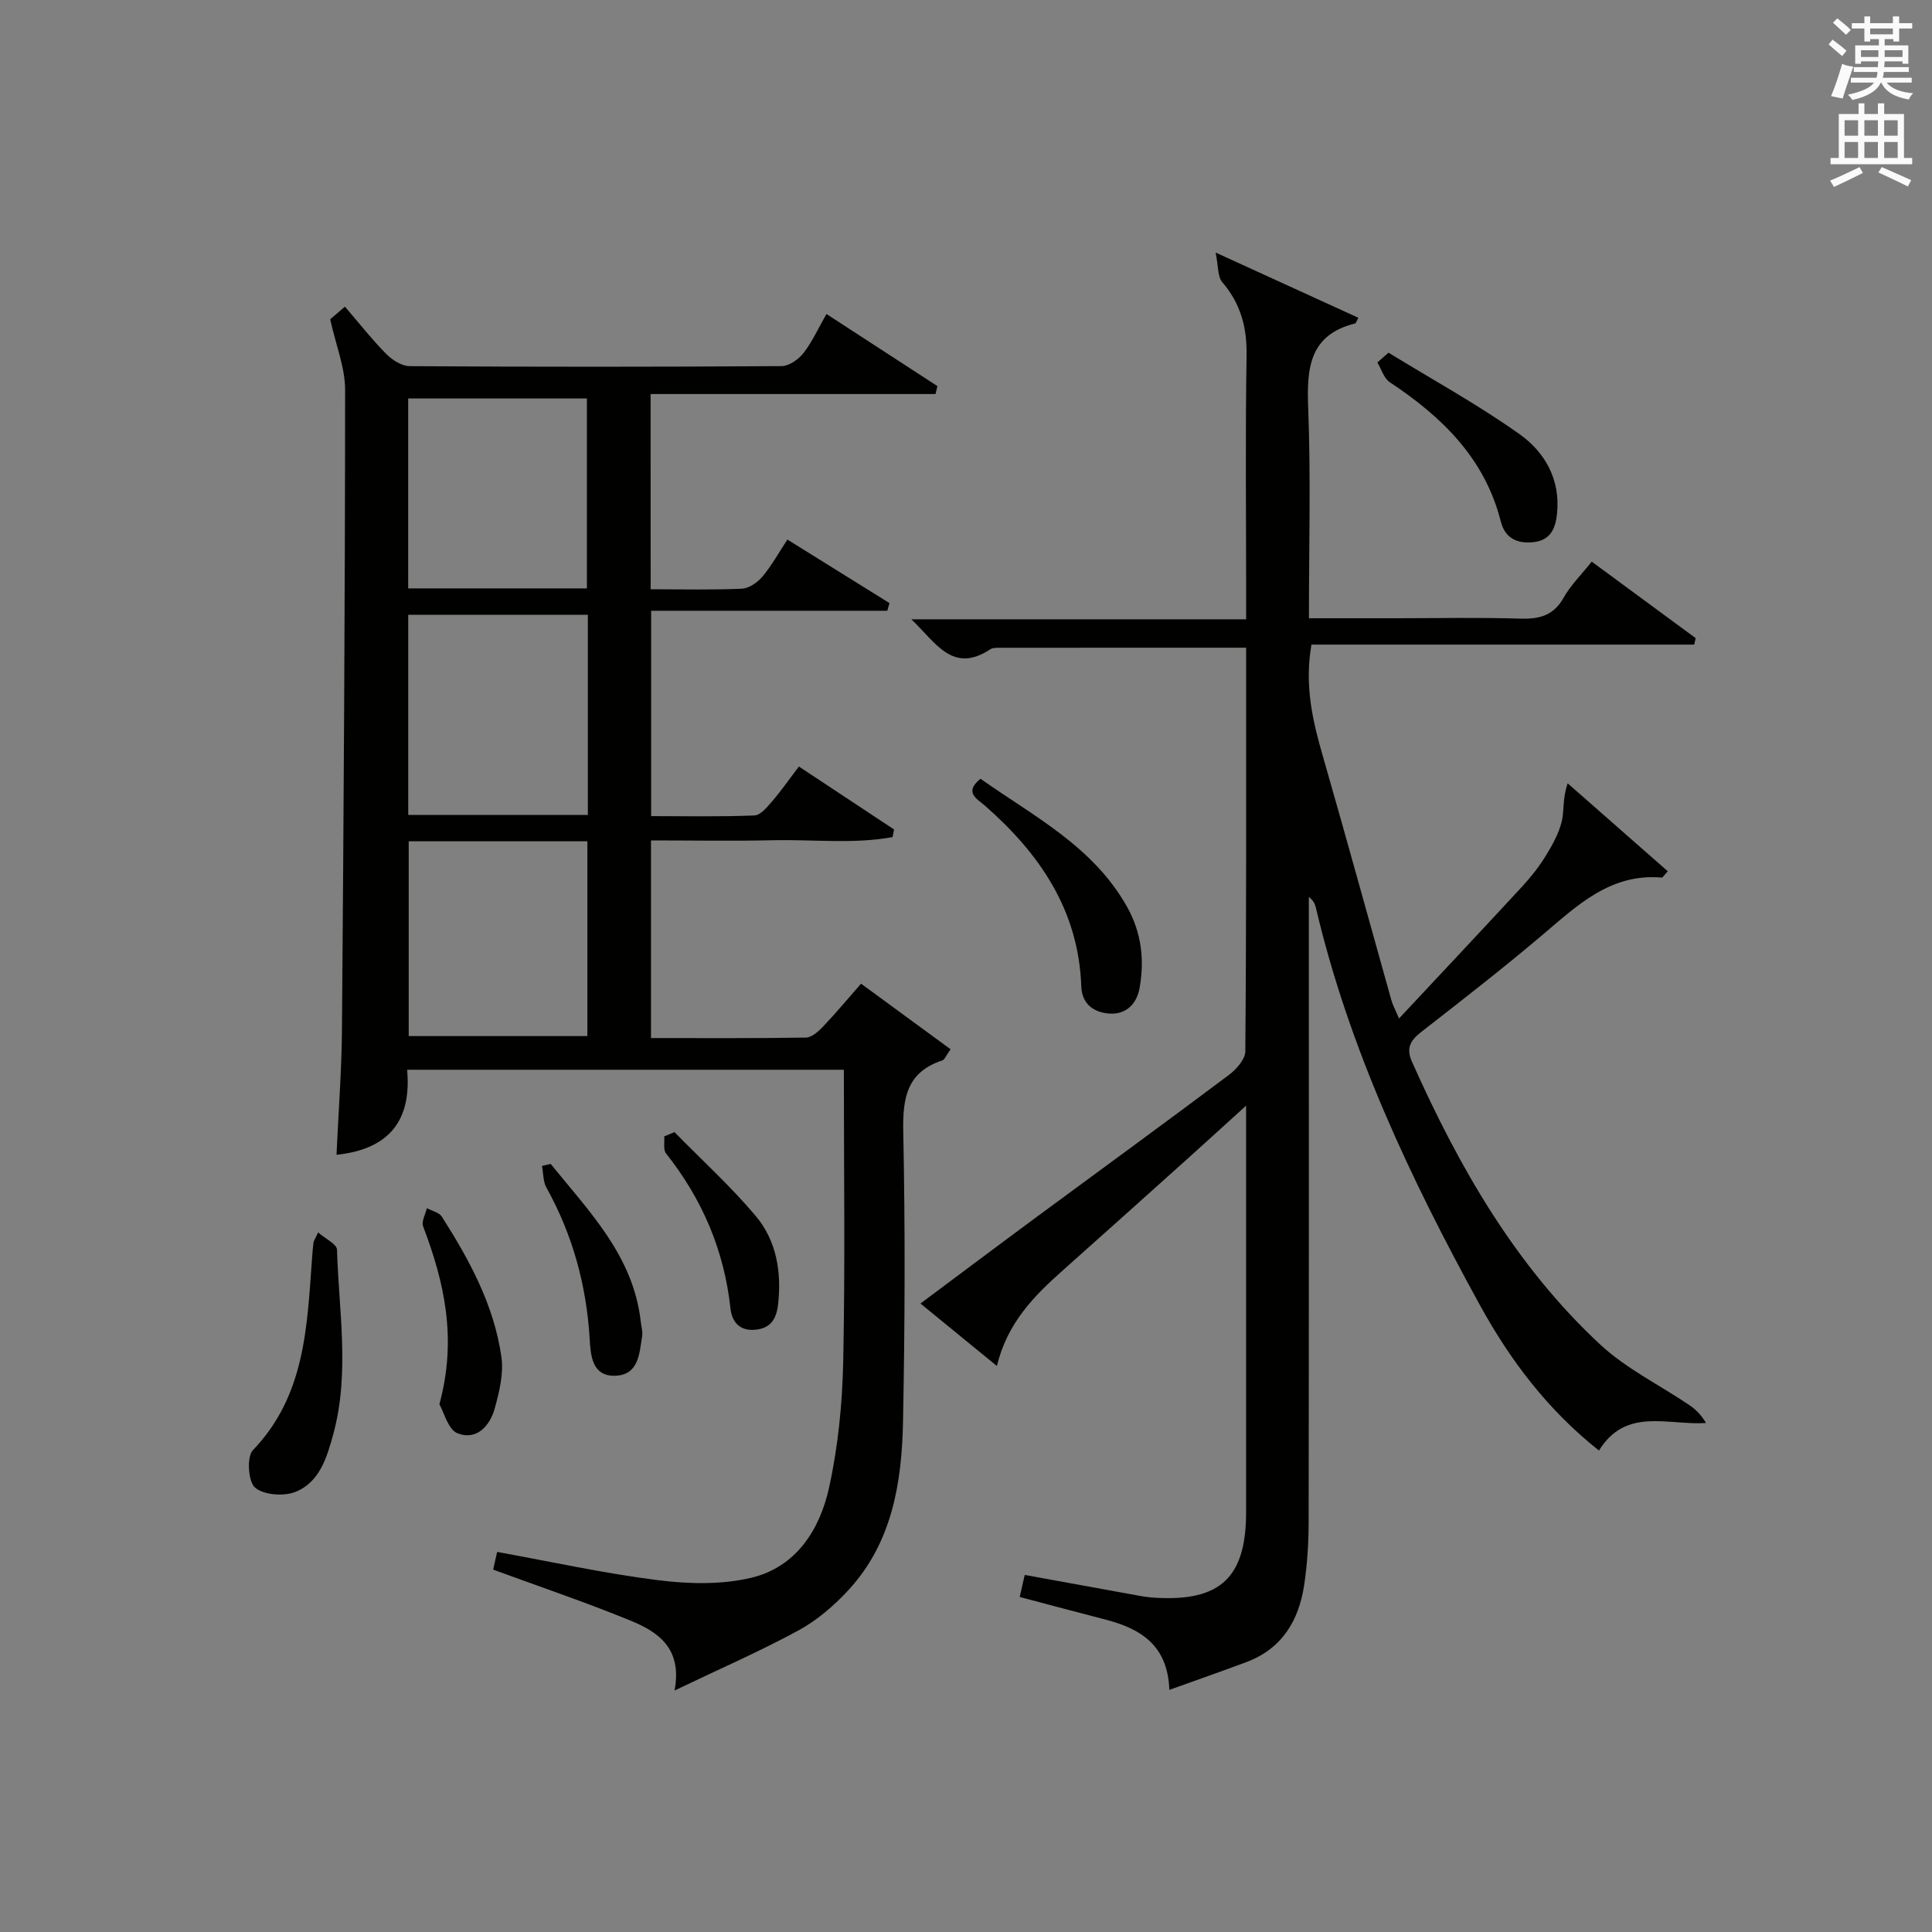 <?xml version="1.0" encoding="utf-8"?>
<!-- Generator: Adobe Illustrator 22.0.0, SVG Export Plug-In . SVG Version: 6.00 Build 0)  -->
<svg version="1.1" id="漢-ZDIC-典" xmlns="http://www.w3.org/2000/svg" xmlns:xlink="http://www.w3.org/1999/xlink" x="0px" y="0px"
	 viewBox="0 0 400 400" style="enable-background:new 0 0 400 400;" xml:space="preserve">
<rect x="0" y="0" width="400" height="400" fill="#808080" stroke="none"/>
<style type="text/css">
	.st1{fill:#010100;}
	.st2{fill:#fafafb;}
</style>
<g>
	
	<path class="st1" d="M258,134.1c-17.41,0-34.21,0-51.02,0.01c-0.66,0-1.44-0.01-1.95,0.32c-7.84,5.16-11.25-1.39-16.35-6.21
		c23.42,0,45.98,0,69.32,0c0-2.15,0-3.89,0-5.64c0-16.33-0.18-32.67,0.09-48.99c0.1-5.83-1.23-10.74-5.04-15.18
		c-0.97-1.13-0.78-3.26-1.37-6.12c10.94,5,20.22,9.24,29.55,13.5c-0.48,0.9-0.53,1.15-0.64,1.17c-9.52,2.36-10.06,9.23-9.74,17.49
		C271.4,98.74,271,113.06,271,128c6.26,0,12.19,0,18.13,0c8.5,0,17-0.19,25.49,0.08c3.99,0.13,6.99-0.55,9.11-4.33
		c1.44-2.57,3.64-4.72,5.82-7.47c7.25,5.34,14.39,10.59,21.52,15.84c-0.1,0.45-0.2,0.89-0.3,1.34c-26.39,0-52.78,0-79.25,0
		c-1.49,8.6,0.29,15.91,2.41,23.27c4.82,16.74,9.42,33.54,14.13,50.32c0.26,0.94,0.74,1.81,1.59,3.82
		c8.78-9.39,17.16-18.3,25.46-27.28c1.8-1.95,3.48-4.07,4.87-6.32c1.38-2.23,2.72-4.63,3.35-7.14c0.56-2.23,0.12-4.7,1.24-7.95
		c6.9,6.06,13.79,12.12,20.73,18.21c-0.82,0.87-1.06,1.32-1.26,1.3c-10.64-0.91-17.5,5.79-24.78,11.95
		c-8.13,6.88-16.54,13.42-24.95,19.97c-2.26,1.76-3.26,3.34-1.98,6.21c9.69,21.72,21.38,42.19,38.96,58.54
		c5.4,5.02,12.33,8.39,18.51,12.58c1.3,0.88,2.43,2.01,3.41,3.68c-7.98,0.5-16.59-3.32-22.16,5.7
		c-10.69-8.46-18.45-18.81-24.69-30.18c-14.34-26.12-27.04-52.97-33.92-82.2c-0.18-0.77-0.52-1.51-1.46-2.25c0,1.7,0,3.4,0,5.1
		c0,41.5,0.03,82.99-0.04,124.49c-0.01,4.31-0.29,8.66-0.93,12.91c-1.11,7.34-4.59,13.16-11.92,15.91
		c-5.08,1.91-10.22,3.69-15.99,5.77c-0.32-9.33-6.05-12.71-13.32-14.58c-5.77-1.49-11.53-3.03-17.66-4.65
		c0.35-1.53,0.69-3.03,1.04-4.57c8.1,1.48,15.88,2.9,23.67,4.31c1.14,0.21,2.31,0.35,3.47,0.42c13.39,0.77,18.68-4.23,18.69-17.67
		c0.01-27.65,0-55.3,0-84.21c-4.48,4.05-8.19,7.45-11.93,10.81c-8.67,7.78-17.34,15.57-26.05,23.32
		c-5.9,5.25-11.42,10.76-13.62,19.76c-5.5-4.5-10.42-8.52-15.82-12.93c8.29-6.18,16.18-12.11,24.12-17.97
		c13.26-9.79,26.58-19.48,39.76-29.37c1.53-1.15,3.37-3.23,3.38-4.89C258.06,190,258,162.36,258,134.1z"/>
	<path class="st1" d="M134.71,122c6.61,0,12.77,0.16,18.91-0.12c1.48-0.07,3.23-1.31,4.25-2.52c1.89-2.25,3.33-4.88,5.15-7.65
		c7.26,4.52,14.2,8.83,21.13,13.15c-0.15,0.53-0.29,1.06-0.44,1.59c-16.17,0-32.34,0-48.9,0c0,14.53,0,28.25,0,42.52
		c7.19,0,14.3,0.15,21.39-0.14c1.26-0.05,2.63-1.73,3.65-2.91c1.84-2.13,3.45-4.46,5.55-7.22c6.64,4.39,13.17,8.71,19.7,13.03
		c-0.1,0.53-0.2,1.05-0.3,1.58c-8.14,1.49-16.46,0.46-24.68,0.65c-8.32,0.19-16.64,0.04-25.34,0.04c0,13.66,0,27.04,0,40.92
		c10.84,0,21.46,0.07,32.08-0.1c1.2-0.02,2.58-1.27,3.54-2.27c2.62-2.76,5.07-5.7,7.87-8.89c6.26,4.59,12.32,9.02,18.54,13.58
		c-0.96,1.33-1.23,2.15-1.72,2.31c-7.39,2.43-8.23,7.85-8.08,14.83c0.41,19.99,0.34,39.99-0.05,59.98
		c-0.25,12.6-2.24,24.99-11.24,34.78c-2.99,3.26-6.53,6.31-10.39,8.41c-7.98,4.34-16.35,7.98-25.67,12.45
		c1.66-8.84-3.5-12.17-9.21-14.51c-9.18-3.75-18.59-6.94-28.35-10.52c0.17-0.76,0.48-2.12,0.83-3.66
		c11.28,2.04,22.27,4.47,33.38,5.86c6.33,0.79,13.14,0.95,19.27-0.52c9.26-2.22,14.17-9.96,16.08-18.69
		c1.87-8.53,2.74-17.4,2.92-26.14c0.41-19.97,0.13-39.95,0.13-60.34c-30.08,0-59.95,0-90.42,0c0.92,10.1-3.32,16.41-14.62,17.61
		c0.4-8.84,1.06-17.4,1.13-25.97c0.35-44.14,0.64-88.28,0.65-132.42c0-4.64-1.92-9.28-3.09-14.59c0.45-0.38,1.54-1.32,3.05-2.62
		c2.94,3.41,5.58,6.78,8.56,9.8c1.24,1.25,3.21,2.51,4.86,2.52c25.66,0.16,51.32,0.16,76.98-0.01c1.55-0.01,3.51-1.38,4.54-2.7
		c1.81-2.32,3.04-5.09,4.76-8.09c7.87,5.11,15.42,10.02,22.97,14.93c-0.13,0.55-0.26,1.1-0.39,1.64c-19.57,0-39.13,0-58.99,0
		C134.71,95.5,134.71,108.42,134.71,122z M121.71,127.29c-12.62,0-24.83,0-37.19,0c0,13.97,0,27.65,0,41.43c12.55,0,24.76,0,37.19,0
		C121.71,154.87,121.71,141.31,121.71,127.29z M84.62,174.18c0,13.81,0,27.16,0,40.33c12.67,0,24.88,0,36.99,0
		c0-13.67,0-26.91,0-40.33C109.17,174.18,97.06,174.18,84.62,174.18z M121.51,121.82c0-13.48,0-26.5,0-39.32c-12.64,0-24.85,0-37,0
		c0,13.34,0,26.24,0,39.32C96.97,121.82,109.08,121.82,121.51,121.82z"/>
	<path class="st1" d="M203.01,161.24c10.98,7.76,23.3,13.97,30.33,26.5c3.01,5.38,3.63,10.97,2.6,16.81c-0.57,3.25-2.78,5.54-6.23,5.3
		c-3.18-0.22-5.71-1.91-5.84-5.61c-0.55-15.76-8.59-27.49-20-37.48C202.34,165.43,199.47,164.04,203.01,161.24z"/>
	<path class="st1" d="M65.86,255.16c1.54,1.34,3.88,2.42,3.91,3.56c0.38,12.72,2.67,25.52-0.75,38.15c-1.32,4.85-2.84,10.02-7.88,12.02
		c-2.41,0.95-6.53,0.64-8.34-0.9c-1.43-1.22-1.75-6.38-0.44-7.75c10.79-11.22,11.2-25.4,12.23-39.49c0.08-1.16,0.17-2.32,0.31-3.47
		C64.93,256.98,65.15,256.69,65.86,255.16z"/>
	<path class="st1" d="M287.48,73.02c9.09,5.58,18.49,10.73,27.17,16.9c5.2,3.7,8.44,9.37,7.72,16.38c-0.31,3.05-1.3,5.53-4.83,5.94
		c-3.41,0.39-5.94-0.8-6.82-4.29c-3.32-13.09-12.19-21.66-22.97-28.81c-1.23-0.81-1.74-2.7-2.58-4.09
		C285.93,74.36,286.7,73.69,287.48,73.02z"/>
	<path class="st1" d="M90.97,290.74c3.72-13.7,0.99-25.34-3.37-36.85c-0.38-1.01,0.49-2.49,0.78-3.75c1.05,0.57,2.53,0.87,3.09,1.75
		c5.73,8.98,10.82,18.35,12.34,29.04c0.49,3.45-0.43,7.25-1.39,10.7c-1.01,3.63-3.79,6.66-7.69,5.12
		C92.76,295.97,91.91,292.35,90.97,290.74z"/>
	<path class="st1" d="M139.64,234.39c5.64,5.76,11.64,11.21,16.82,17.36c4.32,5.13,5.39,11.65,4.63,18.34c-0.33,2.87-1.45,4.97-4.85,5.23
		c-3.35,0.26-4.74-1.94-5-4.39c-1.3-12.06-5.85-22.66-13.34-32.12c-0.62-0.78-0.28-2.33-0.38-3.53
		C138.23,234.99,138.93,234.69,139.64,234.39z"/>
	<path class="st1" d="M114.02,240.98c7.97,9.88,17.14,19.06,18.65,32.71c0.11,0.99,0.43,2.01,0.28,2.95c-0.58,3.59-0.69,8.01-5.55,8.19
		c-4.87,0.18-5.12-4.32-5.31-7.6c-0.67-11.15-3.53-21.57-8.95-31.33c-0.71-1.28-0.64-2.99-0.93-4.51
		C112.81,241.25,113.42,241.12,114.02,240.98z"/>
	
	
	
	<path class="st2" d="M378.6,9.2l0.8-1c0.9,0.7,1.9,1.4,2.9,2.3l-0.9,1.1C380.3,10.7,379.4,9.9,378.6,9.2z M379.1,19.9
		c0.9-2.1,1.6-4.3,2.3-6.7c0.4,0.2,0.8,0.4,2.3,0.6c-0.7,2.1-1.5,4.3-2.2,6.6L379.1,19.9z M379.5,4.7l0.9-0.9c1,0.8,2,1.6,2.8,2.4
		l-1,1C381.2,6.3,380.3,5.4,379.5,4.7z M392,3.4h1.2v1.4h2.7v1.1h-2.7v2.7H392V8.1h-1.8v1.3h4.9v3.8h-1.2v-0.5h-3.7
		c0,0.4-0.1,0.9-0.1,1.2h5.1v1H390c0,0.5-0.1,0.9-0.2,1.2h6v1h-5.2c1.1,1.3,2.9,2,5.5,2.2c-0.4,0.4-0.7,0.8-0.9,1.3
		c-2.9-0.5-4.8-1.6-5.7-3.5h-0.1c-0.8,1.7-2.7,2.9-5.9,3.6c-0.2-0.4-0.6-0.8-0.9-1.1c2.8-0.6,4.6-1.4,5.4-2.5h-4.8v-1h5.3
		c0.1-0.3,0.2-0.7,0.2-1.2h-4.9v-1h5c0-0.4,0-0.8,0.1-1.2h-3.6v0.5h-1.2V9.4h4.9V8.1h-1.8v0.5H386V5.9h-2.6V4.8h2.6V3.4h1.2v1.4h4.7
		V3.4z M385.3,11.8h3.6c0-0.4,0-0.9,0-1.4h-3.6V11.8z M387.2,7.1h4.7V5.9h-4.7V7.1z M393.9,10.4h-3.7c0,0.5,0,1,0,1.4h3.7V10.4z"/>
	<path class="st2" d="M384.7,21.4h1.3v2.2h2.8v-2.2h1.3v2.2h4.1v9.1h1.7V34h-16.9v-1.3h1.7v-9.1h4.1V21.4z M385,34.6l0.7,1.2
		c-1.8,0.9-3.8,1.9-6,2.9c-0.2-0.4-0.5-0.8-0.8-1.3C381.3,36.4,383.3,35.4,385,34.6z M381.9,28.1h2.8v-3.2h-2.8V28.1z M381.9,32.7
		h2.8v-3.3h-2.8V32.7z M386,28.1h2.8v-3.2H386V28.1z M386,32.7h2.8v-3.3H386V32.7z M389.6,34.6c2.1,0.9,4.1,1.8,6.1,2.7l-0.7,1.3
		c-2.2-1.1-4.2-2-6.1-2.9L389.6,34.6z M392.9,24.9h-2.8v3.2h2.8V24.9z M390.1,32.7h2.8v-3.3h-2.8V32.7z"/>
</g>
</svg>
